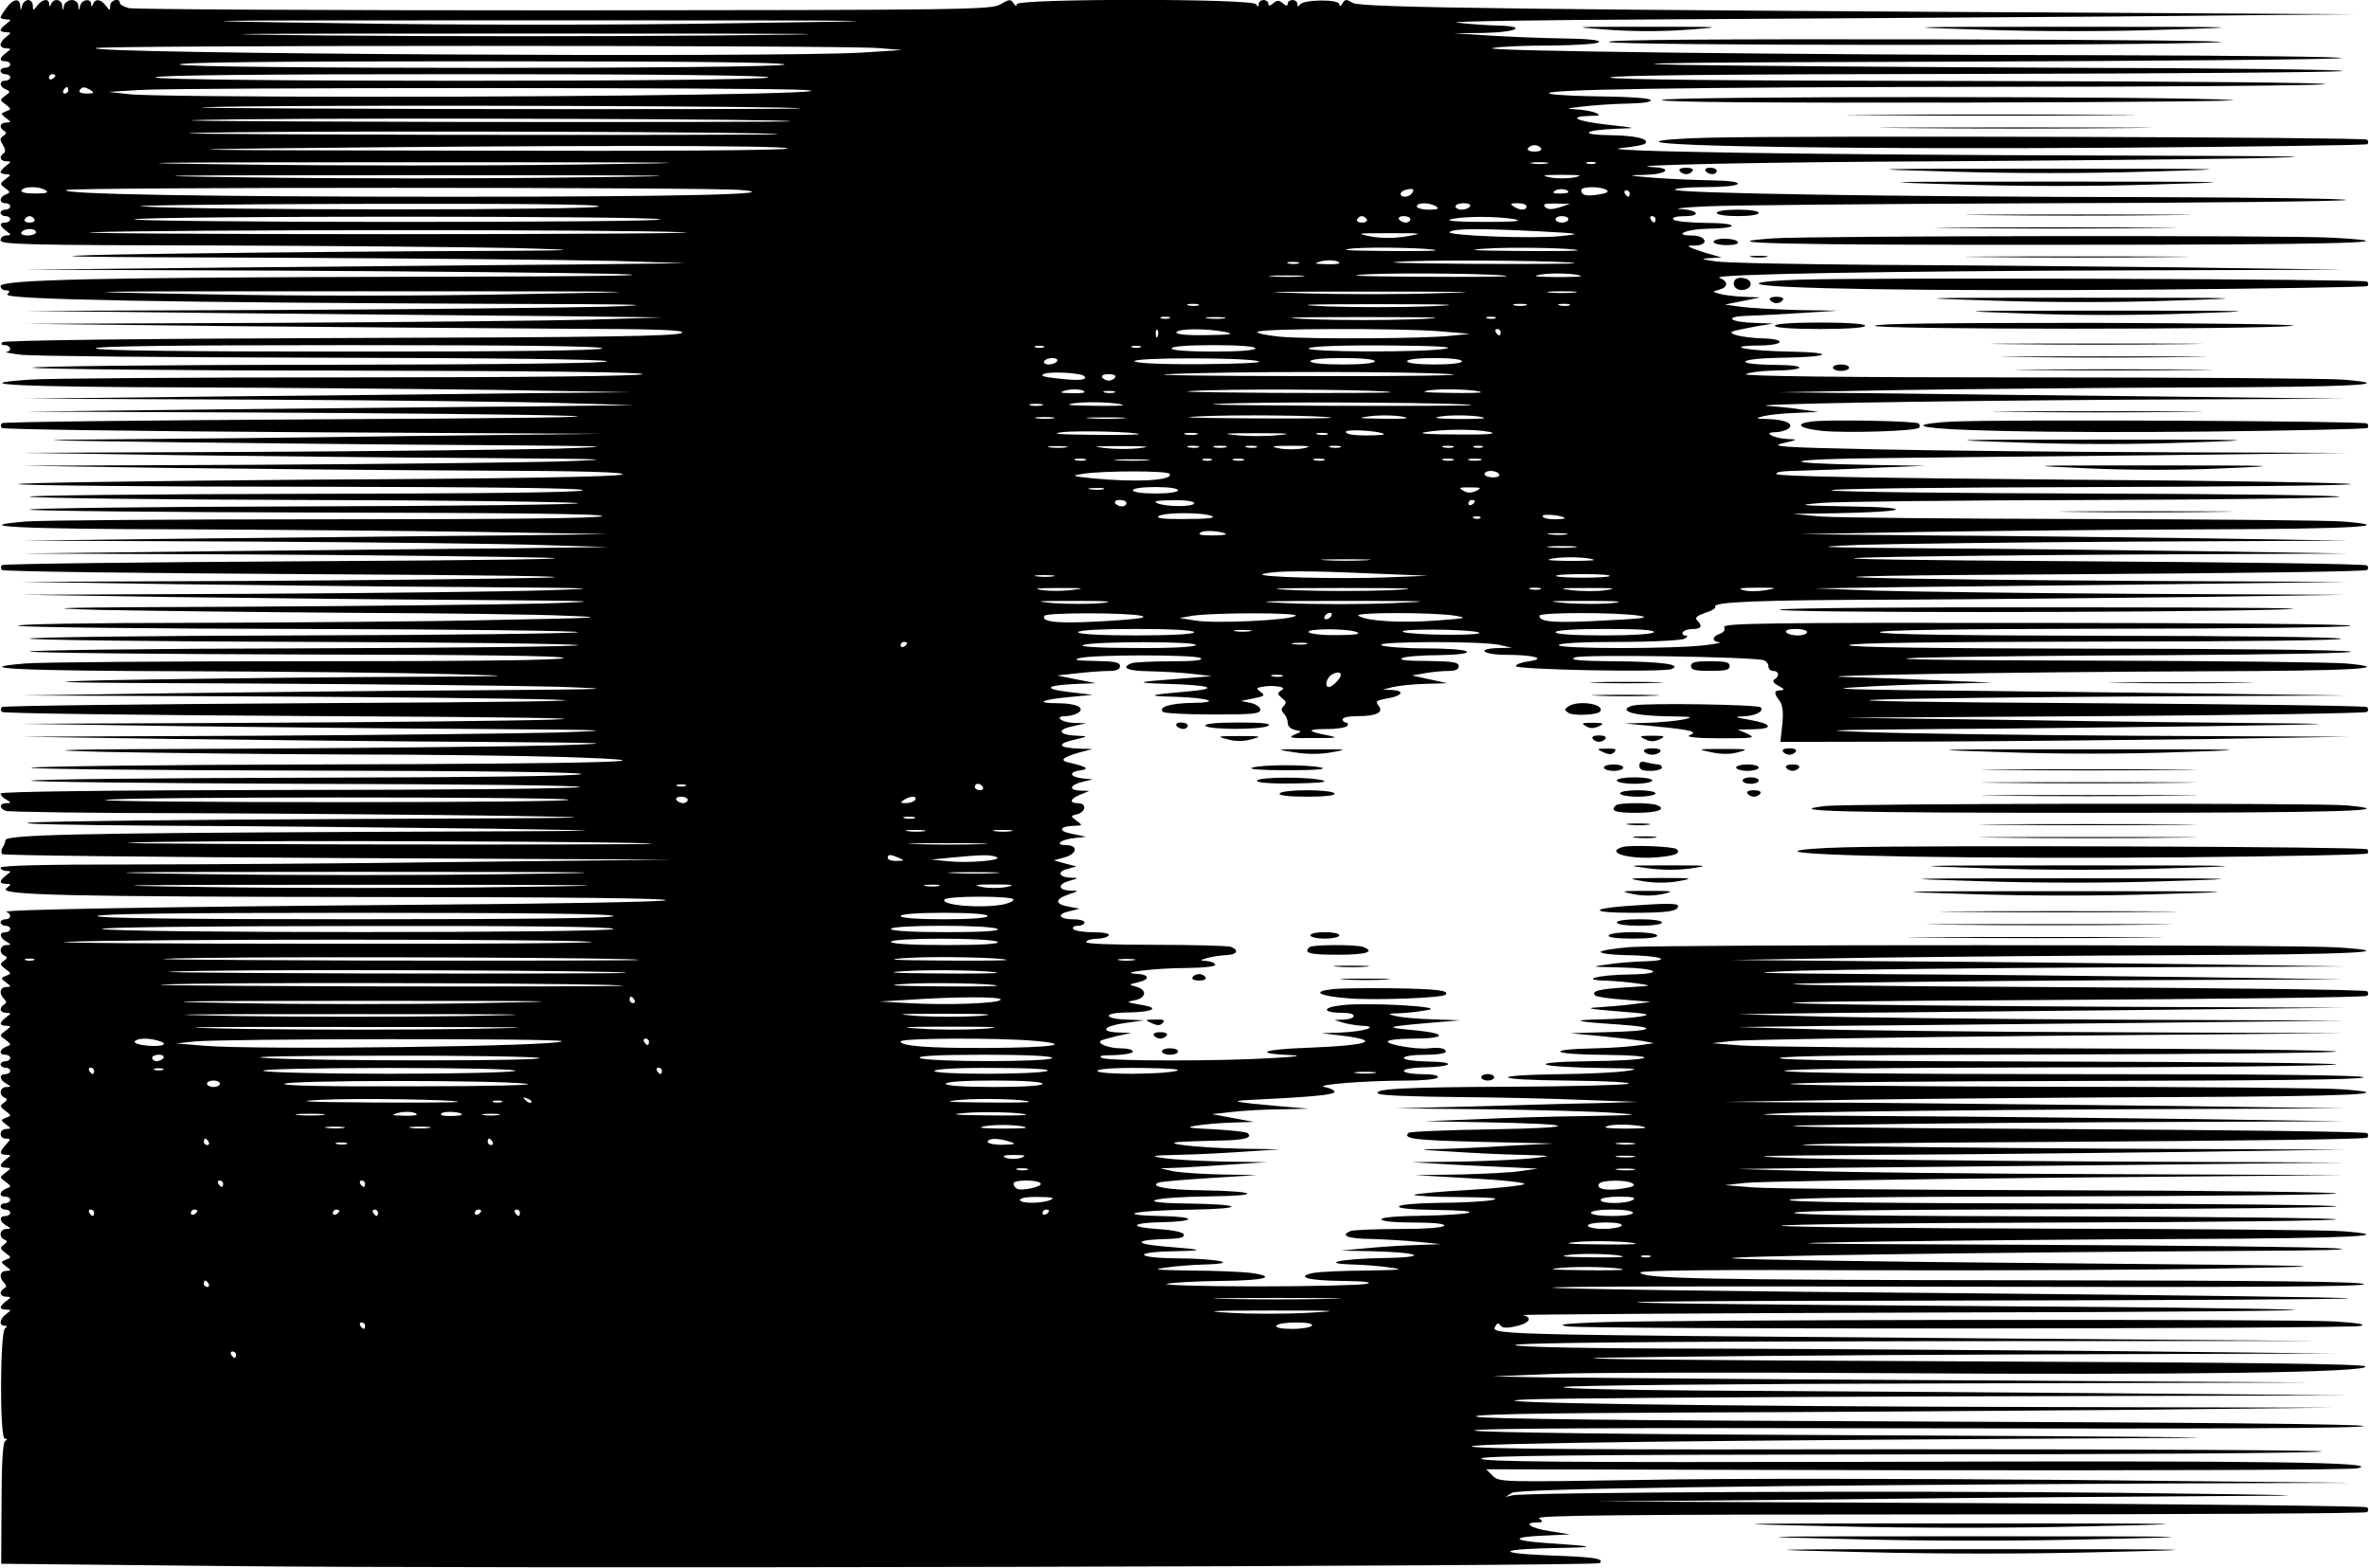<?xml version="1.0" encoding="UTF-8" standalone="yes"?>
<svg version="1.0" xmlns="http://www.w3.org/2000/svg" width="550pt" height="364pt" viewBox="0 0 734 486" preserveAspectRatio="xMidYMid meet">
  <g transform="translate(0,486) scale(0.1,-0.1)" fill="#000000" stroke="none">
    <path d="M18 4835 c-10 -13 -18 -26 -18 -29 0 -3 8 -6 18 -6 16 -1 16 -1 0
-14 -10 -7 -18 -16 -18 -20 0 -3 8 -6 18 -6 16 -1 16 -1 0 -14 -10 -7 -18 -18
-18 -25 0 -6 8 -11 18 -11 16 -1 16 -1 -1 -14 -21 -16 -22 -26 -2 -26 8 0 15
-4 15 -10 0 -5 -7 -10 -15 -10 -8 0 -15 -4 -15 -10 0 -5 7 -10 15 -10 8 0 15
-4 15 -10 0 -5 -7 -10 -15 -10 -20 0 -19 -19 1 -27 15 -6 15 -8 -2 -20 -17
-13 -17 -13 2 -27 18 -14 18 -15 1 -21 -17 -7 -17 -8 0 -21 17 -13 17 -13 1
-14 -20 0 -24 -15 -7 -26 8 -4 7 -9 -2 -15 -11 -7 -12 -12 -2 -28 8 -13 9 -22
3 -26 -16 -10 -11 -25 8 -25 16 -1 16 -1 -1 -14 -9 -7 -17 -16 -17 -20 0 -3 8
-6 18 -6 15 -1 15 -2 -2 -15 -19 -14 -19 -15 -2 -28 17 -12 17 -14 2 -20 -20
-8 -21 -27 -1 -27 8 0 15 -4 15 -10 0 -5 -7 -10 -15 -10 -8 0 -15 -4 -15 -10
0 -5 7 -10 15 -10 8 0 15 -4 15 -10 0 -5 -7 -10 -15 -10 -20 0 -19 -10 3 -26
16 -13 16 -13 0 -14 -10 0 -18 -7 -18 -15 0 -13 80 -15 658 -16 361 -1 783 -5
937 -8 250 -7 217 -8 -315 -10 -327 -2 -741 -7 -920 -10 -265 -6 -174 -8 500
-10 454 -2 924 -7 1045 -10 l220 -7 -345 -4 c-190 -1 -651 -6 -1025 -9 l-680
-7 795 -3 c437 -2 903 -7 1035 -10 161 -5 -38 -8 -606 -9 -999 -2 -1299 -9
-1299 -29 0 -7 7 -13 16 -13 13 0 14 -3 5 -13 -12 -16 515 -25 1524 -29 454
-1 515 -3 325 -9 -129 -3 -586 -8 -1015 -10 l-780 -3 655 -7 c360 -3 806 -8
990 -9 l335 -4 -225 -7 c-124 -3 -569 -8 -990 -10 l-765 -3 635 -7 c349 -3
810 -7 1024 -8 312 -1 388 -4 378 -13 -10 -10 -238 -14 -1055 -16 -616 -2
-1046 -7 -1051 -13 -6 -6 -4 -9 7 -9 19 0 23 -19 5 -21 -7 -1 14 -5 47 -9 33
-4 452 -8 930 -9 542 -1 876 -5 885 -11 10 -6 -303 -10 -895 -11 -501 0 -899
-5 -885 -9 14 -4 448 -9 965 -9 611 -1 935 -5 925 -11 -9 -6 -350 -10 -911
-10 -493 0 -937 -3 -988 -7 -207 -14 -38 -23 489 -24 305 -1 740 -5 965 -8
l410 -7 -315 -3 c-173 -2 -596 -7 -940 -10 l-625 -7 735 -3 c404 -2 830 -7
945 -11 l210 -6 -320 -4 c-176 -1 -601 -6 -945 -9 l-625 -7 730 -3 c402 -2
829 -6 950 -10 139 -4 -143 -8 -762 -11 -540 -3 -985 -8 -989 -12 -4 -5 -4
-11 0 -15 4 -4 424 -10 934 -13 l927 -5 -610 -7 c-335 -5 -747 -9 -915 -10
-269 -2 -246 -3 195 -9 275 -3 705 -8 955 -9 414 -3 435 -4 235 -11 -121 -3
-544 -8 -940 -10 l-720 -3 480 -7 c264 -3 687 -8 940 -9 417 -3 439 -4 240
-11 -121 -3 -544 -8 -940 -10 l-720 -3 480 -7 c264 -3 687 -7 940 -8 327 -1
455 -5 442 -12 -12 -7 -330 -13 -955 -16 -515 -4 -928 -10 -917 -14 11 -4 411
-8 888 -8 576 -1 866 -4 862 -11 -4 -7 -307 -10 -873 -11 -477 -1 -856 -5
-842 -9 14 -4 396 -9 850 -10 454 -1 836 -6 850 -10 14 -4 -369 -9 -850 -10
-481 -1 -864 -6 -850 -10 14 -4 420 -8 903 -9 583 -1 876 -4 872 -11 -4 -7
-301 -10 -859 -10 -469 0 -888 -3 -930 -7 -179 -15 -22 -23 474 -24 289 -1
707 -5 930 -8 l405 -7 -310 -4 c-170 -1 -580 -6 -910 -9 l-600 -7 710 -3 c391
-2 800 -7 910 -11 l200 -6 -310 -4 c-170 -1 -580 -6 -910 -9 l-600 -7 710 -3
c391 -2 802 -7 915 -10 125 -4 -164 -8 -737 -11 -518 -3 -945 -8 -949 -12 -4
-5 -4 -11 0 -15 4 -5 431 -10 949 -13 572 -3 861 -7 737 -11 -113 -3 -524 -8
-915 -10 l-710 -3 470 -7 c259 -3 673 -8 920 -9 398 -3 426 -4 240 -10 -115
-4 -529 -9 -920 -11 l-710 -3 470 -7 c259 -3 673 -8 920 -9 412 -3 431 -4 230
-11 -121 -3 -542 -8 -935 -10 -582 -2 -663 -4 -435 -10 154 -3 507 -7 785 -9
278 -1 573 -5 655 -9 132 -5 105 -7 -220 -13 -203 -5 -624 -8 -935 -9 -325 0
-556 -4 -545 -9 11 -5 412 -9 890 -10 479 -1 859 -6 845 -10 -14 -4 -407 -9
-875 -10 -467 -1 -839 -6 -825 -10 14 -4 396 -9 850 -10 454 -1 836 -6 850
-10 14 -4 -369 -9 -850 -10 -481 -1 -864 -6 -850 -10 14 -4 393 -8 843 -9 543
-1 816 -4 812 -11 -4 -7 -281 -10 -799 -10 -436 0 -828 -3 -870 -7 -181 -15
-18 -23 509 -24 308 -1 675 -5 815 -9 231 -6 205 -7 -270 -9 -289 -2 -653 -7
-810 -10 -231 -6 -145 -8 450 -10 404 -2 834 -7 955 -10 199 -7 177 -8 -240
-11 -253 -1 -676 -6 -940 -9 l-480 -7 715 -3 c393 -2 814 -6 935 -10 140 -4
-131 -8 -742 -11 -529 -3 -965 -8 -969 -12 -4 -5 -4 -11 0 -15 4 -5 440 -10
969 -13 615 -3 881 -7 737 -11 -124 -4 -544 -8 -935 -10 l-710 -3 480 -7 c264
-3 687 -8 940 -9 417 -3 439 -4 240 -11 -121 -3 -544 -8 -940 -10 l-720 -3
480 -7 c264 -3 687 -8 940 -9 421 -3 441 -4 235 -11 -124 -3 -553 -8 -955 -10
-593 -2 -677 -4 -445 -10 157 -3 490 -7 740 -8 250 0 561 -4 690 -8 396 -13
134 -21 -790 -23 -459 -1 -848 -6 -865 -10 -16 -4 364 -8 845 -9 569 -1 870
-5 860 -11 -9 -6 -329 -10 -845 -11 -457 -1 -843 -5 -860 -9 -16 -4 364 -8
845 -10 499 -1 866 -5 855 -10 -11 -5 -419 -9 -907 -9 -554 -1 -888 -5 -888
-11 0 -5 8 -14 18 -19 16 -10 16 -10 0 -11 -22 0 -23 -16 -2 -24 9 -3 264 -7
567 -7 304 -1 741 -5 972 -8 374 -6 323 -7 -470 -10 -490 -2 -935 -7 -990 -11
-62 -4 99 -8 425 -10 289 -1 737 -6 995 -9 453 -7 438 -7 -395 -10 -893 -4
-1105 -9 -1105 -26 0 -5 -4 -16 -9 -23 -4 -7 -5 -16 -1 -20 4 -4 473 -9 1043
-12 l1037 -5 -640 -7 c-352 -5 -821 -8 -1042 -8 -262 0 -403 -3 -403 -10 0 -5
8 -10 18 -10 16 -1 16 -1 -1 -14 -22 -17 -22 -26 1 -26 16 -1 16 -1 0 -14 -28
-21 179 -26 1167 -27 562 0 891 -4 877 -10 -13 -5 -351 -11 -775 -14 -779 -6
-1291 -15 -1269 -22 17 -6 15 -23 -3 -23 -8 0 -15 -4 -15 -10 0 -5 7 -10 15
-10 8 0 15 -4 15 -10 0 -5 -7 -10 -15 -10 -20 0 -19 -17 3 -29 16 -10 16 -10
0 -11 -21 0 -24 -26 -5 -33 9 -4 8 -8 -3 -16 -13 -9 -12 -12 5 -25 19 -14 19
-15 2 -21 -17 -7 -17 -8 0 -21 17 -13 17 -13 1 -14 -20 0 -24 -20 -7 -37 8 -8
8 -13 0 -17 -17 -11 -13 -26 7 -26 16 -1 16 -1 -1 -14 -22 -17 -22 -26 1 -26
15 -1 15 -2 -2 -15 -20 -15 -20 -15 0 -29 18 -14 18 -15 1 -21 -21 -9 -23 -25
-2 -25 8 0 15 -4 15 -10 0 -5 -7 -10 -15 -10 -8 0 -15 -4 -15 -10 0 -5 7 -10
15 -10 8 0 15 -4 15 -10 0 -5 -7 -10 -15 -10 -20 0 -19 -17 2 -29 17 -10 17
-10 1 -11 -21 0 -24 -26 -5 -33 9 -4 8 -8 -3 -16 -13 -9 -12 -12 5 -25 19 -14
19 -15 2 -21 -17 -7 -17 -8 0 -21 17 -13 17 -13 1 -14 -23 0 -24 -30 -1 -30
15 0 15 -1 0 -18 -22 -24 -21 -32 1 -32 16 -1 16 -1 -1 -14 -22 -17 -22 -26 1
-26 15 -1 15 -2 -2 -15 -20 -15 -20 -15 0 -29 18 -14 18 -15 1 -21 -21 -9 -23
-25 -2 -25 8 0 15 -4 15 -10 0 -5 -7 -10 -15 -10 -8 0 -15 -4 -15 -10 0 -5 7
-10 15 -10 8 0 15 -4 15 -10 0 -5 -7 -10 -15 -10 -20 0 -19 -17 2 -29 17 -10
17 -10 1 -11 -21 0 -24 -26 -6 -33 10 -4 9 -8 -2 -16 -13 -9 -12 -12 5 -25 19
-14 19 -15 2 -21 -17 -7 -17 -8 0 -21 17 -13 17 -13 1 -14 -20 0 -24 -20 -7
-37 8 -8 8 -13 0 -17 -17 -11 -13 -26 7 -26 16 -1 16 -1 -1 -14 -22 -17 -22
-26 1 -26 16 -1 16 -1 -1 -14 -20 -15 -23 -36 -4 -36 8 0 8 -3 1 -8 -16 -11
-17 -342 -1 -342 8 0 9 -3 1 -8 -7 -4 -11 -71 -11 -193 l-1 -187 697 -7 c765
-9 4248 -1 4258 9 15 14 -14 19 -159 24 -171 7 -153 20 32 23 123 2 115 5 -35
15 -117 8 -115 20 5 24 l65 3 -62 10 c-61 9 -86 27 -40 27 19 1 20 2 6 13 -13
9 257 12 1272 12 708 0 1291 3 1295 7 4 5 4 11 0 15 -4 4 -544 10 -1199 13
l-1192 5 775 7 c426 5 953 9 1170 10 328 1 274 3 -325 10 -677 7 -1836 2
-1880 -8 l-20 -5 20 13 c21 13 759 23 2035 29 l565 2 -875 9 c-481 4 -1075 5
-1320 0 -437 -7 -445 -7 -465 13 l-20 20 1331 -3 c731 -1 1348 1 1370 6 84 19
-278 24 -1484 20 -981 -2 -1232 0 -1232 10 0 9 263 12 1283 13 705 0 1300 4
1322 9 22 4 -551 7 -1298 7 -955 -2 -1337 1 -1337 9 0 10 731 19 2180 26 234
1 -155 5 -865 8 -832 3 -1296 9 -1307 15 -11 7 444 9 1375 7 899 -2 1388 0
1382 7 -6 6 -510 11 -1365 14 -905 3 -1365 8 -1385 15 -22 7 164 11 655 13
377 1 980 5 1340 8 l655 7 -901 2 c-1022 2 -1788 13 -1604 23 63 4 664 8 1335
10 l1220 3 -775 7 c-426 3 -977 7 -1225 8 -262 2 -442 6 -430 11 11 5 538 10
1170 11 l1150 3 -1120 7 c-616 3 -1187 8 -1270 9 l-150 3 195 8 c107 4 571 5
1030 2 916 -6 1499 2 1480 21 -8 8 -365 12 -1323 16 -792 3 -1201 7 -1032 11
154 3 726 8 1270 10 l990 3 -650 7 c-357 3 -928 7 -1267 8 -399 0 -619 5 -623
11 -4 7 411 11 1237 12 l1243 1 -1035 8 c-1569 12 -1523 10 -1504 41 4 7 9 6
13 -1 5 -8 20 -9 46 -3 44 9 57 28 23 35 -13 2 564 6 1282 8 725 1 1212 6
1095 9 -115 4 -491 8 -835 10 -344 2 -818 6 -1055 9 -312 5 -87 8 824 9 690 1
1252 4 1249 7 -3 3 -550 10 -1215 16 -666 5 -1229 13 -1252 17 -24 4 534 5
1239 3 936 -2 1281 0 1276 8 -5 8 -295 11 -1034 12 -1019 1 -1202 5 -1209 24
-2 7 241 9 719 7 398 -1 896 1 1108 6 374 7 357 8 -551 16 -515 4 -961 11
-990 15 -53 7 829 19 1581 23 253 1 353 4 290 8 -52 4 -484 9 -960 11 -773 3
-821 4 -455 10 226 3 651 7 945 8 516 2 673 10 490 24 -47 4 -452 7 -900 8
-448 1 -826 5 -840 9 -14 4 373 9 860 10 487 1 874 6 860 10 -14 4 -397 8
-852 9 -545 1 -828 4 -828 11 0 7 283 10 828 11 455 1 838 5 852 9 14 4 -363
8 -838 9 -573 1 -861 4 -857 11 4 7 295 10 838 11 458 1 843 5 857 9 14 4
-369 9 -850 10 -481 1 -913 5 -960 9 l-85 7 65 7 c36 4 468 11 960 16 l895 8
-730 3 c-401 1 -824 6 -940 10 l-210 6 315 4 c173 1 596 6 940 9 l625 7 -725
3 c-399 2 -826 7 -950 10 -204 7 -180 8 245 11 259 1 686 6 950 9 l480 7 -720
3 c-396 2 -814 7 -930 10 -127 4 170 8 752 11 529 3 965 8 969 13 4 4 4 10 0
14 -4 5 -447 10 -984 13 -586 3 -893 7 -767 11 116 3 541 8 945 10 l735 3
-480 7 c-264 3 -691 8 -950 9 -421 3 -447 4 -250 11 121 3 549 8 950 10 l730
3 -495 7 c-272 3 -704 8 -960 10 l-465 3 420 7 c231 3 672 7 980 8 538 2 700
10 515 24 -47 4 -463 8 -925 8 -462 1 -815 5 -785 9 30 5 441 8 912 9 559 1
859 4 863 11 4 7 -294 10 -887 10 -559 0 -899 4 -908 10 -10 6 282 10 835 11
468 0 861 5 875 9 14 4 -370 8 -853 9 -583 1 -876 4 -872 11 4 7 300 10 853
11 466 1 858 5 872 9 14 4 -375 9 -865 10 -489 1 -930 5 -980 9 l-90 7 65 7
c36 4 477 11 980 16 l915 8 -730 3 c-401 1 -824 6 -940 10 l-210 6 315 4 c173
1 596 6 940 9 l625 7 -730 3 c-401 2 -824 7 -940 11 l-210 6 315 4 c173 1 596
6 940 9 l625 7 -725 3 c-399 2 -826 6 -950 10 -142 4 135 8 757 11 540 3 985
8 989 13 4 4 4 10 0 14 -4 5 -447 10 -984 13 -586 3 -893 7 -767 11 116 3 541
8 945 10 l735 3 -480 7 c-264 3 -691 8 -950 9 -421 3 -447 4 -250 11 121 3
549 8 950 10 l730 3 -480 7 c-264 3 -691 8 -950 9 l-470 4 425 7 c234 3 670 7
970 8 530 2 694 10 485 24 -129 9 -2073 9 -2193 1 -51 -4 -92 -11 -92 -15 0
-5 35 -9 78 -10 103 -1 152 -16 62 -19 -36 -1 -90 -5 -120 -10 -52 -7 -51 -7
35 -9 121 -2 150 -20 35 -22 -97 -1 -158 -17 -75 -19 28 -1 73 -5 100 -9 48
-7 46 -7 -37 -12 -84 -5 -109 -12 -95 -25 3 -4 44 -10 89 -13 l83 -7 -55 -7
c-30 -4 -80 -8 -110 -10 -40 -2 -25 -5 60 -12 96 -7 109 -10 75 -16 -22 -4
-76 -8 -120 -9 -103 -2 -88 -7 50 -16 132 -9 110 -21 -45 -24 l-105 -3 95 -9
c52 -5 111 -12 130 -15 l35 -7 -50 -7 c-27 -4 -88 -8 -135 -9 -154 -3 -134
-19 25 -20 200 -2 160 -18 -50 -20 -192 -3 -155 -18 50 -21 107 -1 120 -3 75
-9 -30 -5 -120 -9 -200 -10 -233 -3 -219 -18 20 -20 123 -1 202 -6 185 -10
-16 -4 -179 -8 -361 -9 -335 -1 -437 -7 -412 -22 7 -5 117 -9 243 -10 127 -1
304 -5 395 -9 l165 -6 -130 -4 c-71 -1 -240 -6 -375 -10 l-245 -6 290 -3 c160
-2 333 -7 385 -11 88 -6 81 -7 -90 -10 -102 -1 -255 -6 -340 -10 l-155 -6 175
-3 c300 -5 320 -17 38 -22 -141 -2 -260 -7 -264 -11 -18 -19 21 -23 229 -28
l222 -5 -139 -7 c-77 -5 -173 -9 -215 -10 -71 -1 -69 -2 34 -8 61 -4 157 -9
215 -10 99 -3 102 -3 45 -10 -33 -4 -132 -9 -220 -11 l-160 -2 135 -8 c74 -3
162 -8 195 -9 l60 -3 -50 -7 c-27 -5 -113 -9 -190 -11 l-140 -2 173 -10 c96
-5 170 -13 165 -18 -4 -4 -82 -13 -172 -18 -90 -5 -166 -12 -169 -15 -3 -3 60
-7 139 -7 106 -1 132 -4 99 -10 -25 -4 -98 -8 -162 -8 -66 -1 -119 -5 -123
-11 -4 -6 38 -10 117 -11 77 -1 114 -4 98 -9 -14 -4 -80 -8 -147 -9 -75 -1
-123 -5 -123 -11 0 -6 40 -10 101 -10 64 0 98 -4 94 -10 -4 -6 -61 -10 -140
-10 -73 0 -140 -3 -149 -6 -36 -14 -11 -24 62 -25 42 -1 109 -5 147 -9 l70 -7
-80 -3 c-44 -1 -114 -6 -155 -10 l-75 -7 100 -2 c149 -4 173 -19 35 -21 -133
-2 -205 -17 -100 -20 36 -1 90 -5 120 -10 44 -6 29 -7 -76 -9 -72 0 -145 -4
-163 -7 -60 -12 -19 -24 87 -25 71 -1 97 -4 77 -9 -16 -4 -169 -8 -340 -8
-170 0 -296 4 -280 8 17 4 92 8 168 9 136 1 179 13 91 25 -26 3 -108 7 -183 7
-108 2 -125 3 -81 9 30 5 87 9 125 10 109 3 41 18 -88 19 -131 1 -139 20 -9
22 101 2 93 5 -33 15 -96 8 -89 21 13 23 38 1 52 5 50 14 -3 7 -33 14 -84 17
-88 6 -79 19 14 21 110 2 112 17 2 19 -155 3 -86 18 95 20 171 3 155 17 -20
19 -168 2 -109 20 70 22 170 2 155 16 -20 19 -109 1 -166 12 -135 24 8 3 80 9
160 14 l145 9 -110 2 c-60 1 -128 6 -150 10 l-40 9 55 2 c30 1 105 6 165 10
l110 7 -135 2 c-74 2 -157 6 -185 11 -44 6 -39 8 50 10 55 1 147 6 205 10
l105 7 -125 2 c-127 3 -247 16 -185 21 17 1 69 3 117 4 82 1 110 8 94 23 -4 4
-50 9 -104 12 -85 4 -91 6 -52 12 25 4 74 8 110 9 l65 2 -65 12 -65 12 64 7
c35 4 103 8 150 8 l86 2 -95 8 c-135 12 -153 16 -90 19 192 9 265 16 265 25 0
5 -13 12 -30 15 -38 7 123 20 251 20 51 0 96 4 99 10 4 6 -15 10 -49 10 -31 0
-56 5 -56 10 0 6 26 10 58 11 92 1 110 17 20 18 -45 1 -78 5 -78 11 0 6 28 10
65 10 37 0 65 4 65 10 0 10 -20 14 -54 10 -35 -4 -126 11 -126 21 0 5 33 9 73
9 109 0 116 16 11 26 -97 9 -94 11 46 23 l95 8 -85 3 c-47 1 -98 6 -115 10
-28 7 -27 8 15 9 25 1 63 6 85 10 57 10 -183 24 -265 15 -67 -7 -64 -24 3 -24
43 0 42 -19 -1 -21 l-27 -1 25 -8 c14 -4 41 -9 60 -10 56 -2 7 -18 -65 -21
l-60 -2 74 -9 c112 -15 67 -29 -113 -36 -145 -5 -176 -18 -56 -23 37 -2 19 -5
-55 -9 -157 -10 -506 -10 -530 0 -14 6 -4 9 38 9 31 1 57 6 57 11 0 6 -17 10
-37 10 -36 0 -73 14 -63 23 3 3 25 9 50 15 l45 10 -37 1 c-61 2 -52 19 14 29
l63 9 -52 2 c-73 2 -79 21 -6 22 85 1 111 14 48 24 -46 8 -47 9 -20 14 37 7
40 33 5 42 -24 7 -24 7 7 14 38 9 34 24 -5 26 -65 3 59 18 151 18 63 1 96 5
92 11 -3 6 -16 10 -28 11 -20 1 -20 2 3 9 14 4 40 8 58 9 35 1 43 15 15 26
-10 3 -116 6 -236 6 -138 0 -216 3 -212 9 3 6 19 10 35 10 16 0 32 5 35 10 4
6 -15 10 -49 10 -30 0 -58 5 -61 10 -3 6 3 10 14 10 12 0 21 5 21 10 0 6 -15
10 -34 10 -46 0 -54 16 -13 25 l32 8 -33 6 c-44 8 -45 23 -2 38 33 11 33 12 8
12 -40 1 -43 19 -6 30 31 9 32 9 6 10 -37 1 -45 19 -11 27 l28 8 -35 9 -35 10
33 9 c40 11 43 38 5 38 -38 0 -17 18 27 22 l35 4 -43 9 c-46 8 -41 24 8 25 24
1 25 1 5 16 -19 14 -19 15 3 20 27 8 29 34 2 34 -29 0 -25 14 8 27 l27 11 -27
1 c-38 1 -35 17 5 27 l32 8 -32 3 c-40 5 -43 20 -5 25 29 4 19 11 -32 23 -35
7 -27 16 27 32 l42 11 -37 1 c-67 2 -78 14 -23 27 47 11 48 12 15 13 -59 2
-69 18 -19 29 l44 10 -37 1 c-40 1 -64 21 -26 21 13 0 30 5 38 10 24 16 -6 30
-64 30 -70 0 -50 11 36 19 l73 7 -75 9 c-83 10 -69 21 30 25 l55 2 -60 12 -60
12 64 7 c35 4 79 7 97 7 24 0 34 5 34 15 0 12 -16 15 -77 16 -57 1 -70 3 -48
9 44 11 358 11 375 0 10 -7 -19 -10 -92 -10 -58 0 -113 -3 -122 -6 -36 -14
-12 -24 57 -25 39 -1 99 -4 132 -8 l60 -7 -100 -8 c-137 -10 -145 -13 -40 -16
140 -4 168 -15 60 -24 -118 -10 -127 -14 -35 -16 104 -3 148 -18 55 -19 -69
-1 -107 -13 -92 -28 5 -4 74 -8 155 -8 124 0 147 2 147 15 0 8 -13 17 -30 21
l-30 6 39 8 c34 7 37 9 22 20 -15 11 -14 13 6 16 13 3 34 3 47 1 19 -3 21 -6
10 -13 -12 -8 -11 -11 3 -23 13 -10 15 -15 6 -24 -9 -9 -9 -15 0 -24 7 -7 12
-20 12 -29 0 -10 9 -19 23 -22 22 -4 22 -4 -3 -15 -21 -9 -10 -11 60 -10 76 0
80 1 41 9 -63 12 -63 19 2 19 31 0 59 5 62 10 3 6 1 10 -4 10 -6 0 -11 5 -11
10 0 6 21 10 48 10 58 0 81 12 63 33 -10 13 -6 16 29 22 46 8 54 24 13 26
l-28 1 30 8 c17 4 62 9 100 10 l70 2 -55 12 -55 12 40 7 c22 4 55 7 73 7 22 0
32 5 32 15 0 12 -18 15 -97 16 -64 0 -91 3 -78 9 11 5 62 9 113 9 59 1 91 5
87 11 -4 6 -58 10 -128 10 -67 0 -129 5 -137 10 -19 12 307 13 365 1 l40 -9
-42 -1 c-72 -2 -48 -21 26 -21 84 0 126 -12 68 -20 -21 -3 -39 -9 -40 -15 -2
-11 457 -20 483 -9 34 14 -30 23 -175 24 -114 1 -144 4 -125 12 25 10 557 2
586 -9 8 -3 14 -11 14 -19 0 -8 7 -14 15 -14 18 0 20 -16 4 -26 -8 -4 -3 -12
12 -20 19 -10 20 -13 7 -14 -21 0 -22 -9 -3 -33 9 -13 12 -35 8 -73 l-6 -54
449 1 c247 1 643 5 879 8 l430 7 -640 3 c-352 2 -728 7 -835 11 -176 6 -155 7
210 10 223 1 605 6 850 9 382 6 408 7 179 9 -146 1 -504 5 -795 10 l-529 7
807 5 c444 3 810 9 814 13 4 4 4 10 0 15 -4 4 -389 9 -854 12 -526 3 -777 7
-662 11 102 4 471 8 820 10 l635 3 -520 7 c-286 3 -653 8 -815 9 -239 3 -273
5 -180 10 63 4 183 9 265 10 l150 4 -150 6 c-82 4 -215 9 -295 11 -200 4 515
16 1105 18 452 1 597 9 438 24 -37 4 -394 8 -793 9 -475 1 -660 4 -535 9 105
3 453 7 775 8 337 2 577 6 565 11 -11 5 -365 9 -787 9 -505 1 -768 4 -768 11
0 7 265 10 773 11 440 0 763 4 752 9 -11 5 -336 9 -722 9 -456 1 -704 4 -708
11 -4 7 238 10 717 11 398 0 732 4 743 9 11 5 -406 9 -964 9 -854 1 -982 -1
-978 -13 4 -9 -2 -17 -14 -21 -24 -8 -25 -24 -1 -26 9 -1 -10 -5 -43 -9 -93
-12 -455 -12 -455 0 0 6 69 10 188 10 103 0 194 5 202 10 11 7 11 10 2 10 -7
0 -10 5 -7 10 3 6 17 10 31 10 26 0 31 9 13 27 -8 8 -1 14 25 23 20 6 34 15
31 19 -9 15 133 21 560 22 237 1 646 5 910 8 l480 7 -635 3 c-349 2 -718 7
-820 10 l-185 7 275 4 c151 1 523 6 825 9 l550 7 -630 3 c-346 2 -729 6 -850
10 -146 4 75 8 657 11 482 3 880 8 884 13 4 4 4 10 0 14 -4 5 -400 10 -879 13
-534 3 -800 7 -687 11 102 4 482 8 845 10 l660 3 -435 7 c-239 3 -622 8 -850
9 -366 3 -393 4 -225 11 105 3 487 8 850 10 l660 3 -435 7 c-239 3 -622 8
-850 9 l-415 4 380 7 c209 3 601 7 870 8 465 1 614 10 439 24 -42 4 -406 7
-808 8 -402 1 -769 4 -816 8 l-85 8 135 2 c223 4 253 18 45 21 -164 3 -172 4
-90 11 50 4 425 8 835 9 410 1 756 6 770 10 14 4 -330 9 -765 10 -434 1 -799
5 -810 10 -11 5 326 9 785 10 443 1 814 5 825 9 10 4 -383 11 -875 14 -578 5
-897 10 -904 17 -7 7 18 10 74 11 47 1 153 5 235 9 l150 6 -180 3 c-296 5
-261 18 55 21 162 2 549 6 860 9 l565 7 -555 2 c-305 1 -708 5 -895 9 -295 6
-333 9 -290 19 47 11 48 12 15 13 -43 2 -79 21 -40 21 14 0 32 5 40 10 23 15
-5 29 -60 31 -41 1 -43 2 -15 9 17 4 62 9 100 10 l70 3 -50 7 c-27 5 -72 9
-100 11 -112 6 472 16 1105 20 l675 3 -580 7 c-319 3 -713 8 -875 10 l-295 3
380 7 c209 3 614 7 900 8 491 1 647 9 469 24 -42 4 -480 7 -973 7 -582 0 -891
4 -881 10 8 5 44 10 80 11 112 1 116 18 5 18 -130 2 -108 20 25 22 151 2 174
16 30 19 -136 2 -216 18 -97 19 77 1 85 20 9 22 -60 2 -112 14 -92 22 8 3 40
9 70 15 l55 9 -55 2 c-81 2 -101 20 -25 22 33 1 110 5 170 9 l110 7 -125 2
c-69 2 -147 6 -175 10 l-50 7 55 11 55 11 -50 2 c-27 1 -61 5 -75 9 -25 7 -25
7 -2 13 28 8 28 26 0 37 -30 11 518 21 1291 23 l646 2 -495 7 c-272 3 -700 7
-950 8 -250 2 -477 6 -505 11 -45 7 -47 8 -15 10 l35 2 -35 10 c-19 5 -44 14
-55 18 -18 8 -17 9 8 9 45 1 35 31 -10 31 -62 0 -17 20 47 21 103 1 101 18 -2
18 -53 1 -100 5 -103 11 -4 6 10 10 35 10 54 0 43 19 -13 22 -23 1 10 5 73 8
63 4 531 8 1040 10 509 1 936 6 950 10 14 4 -263 8 -615 9 -797 1 -1465 12
-1465 23 0 4 42 8 94 8 53 0 98 4 101 10 4 6 -26 10 -82 11 -48 1 -128 4 -178
8 -84 7 -86 8 -27 9 67 2 87 21 25 24 -124 6 361 16 882 18 336 2 763 6 950 9
282 6 208 7 -430 9 -912 2 -1601 13 -1502 23 38 4 72 10 75 14 15 14 -29 25
-108 26 -99 1 -84 16 20 20 65 2 65 2 -33 13 -95 11 -121 25 -48 27 29 0 32 2
16 9 -11 5 -38 10 -60 11 -35 2 -32 3 20 9 33 4 95 8 138 9 49 1 76 5 72 11
-4 6 -64 10 -143 11 -75 1 -150 4 -167 8 -60 14 416 21 1379 22 540 0 999 4
1021 8 22 5 -464 9 -1087 10 -745 1 -1128 4 -1128 11 0 7 381 10 1123 11 617
1 1133 5 1147 9 14 4 -369 9 -850 10 -481 2 -1023 6 -1205 9 -229 5 31 8 845
10 646 2 1189 7 1205 11 17 4 -316 8 -740 9 -982 1 -1942 13 -1890 22 22 5
104 8 182 8 83 1 144 5 148 11 4 6 -36 10 -112 11 -65 1 -167 5 -228 9 l-110
7 92 1 c105 2 140 21 41 23 -35 1 -90 5 -123 9 -33 4 246 8 620 10 374 2 1011
6 1415 9 l735 7 -500 3 c-2052 11 -2570 17 -2593 32 -20 12 -24 12 -32 -1 -6
-10 -10 -11 -10 -3 0 16 -112 15 -122 -1 -6 -8 -8 -7 -8 2 0 6 -7 12 -15 12
-8 0 -15 -5 -15 -11 0 -8 -5 -8 -15 1 -12 10 -18 10 -30 0 -10 -9 -15 -9 -15
-1 0 6 -7 11 -15 11 -8 0 -15 -6 -15 -12 0 -10 -2 -10 -8 -1 -11 18 -742 18
-742 0 0 -7 -4 -6 -10 3 -8 13 -13 13 -40 -3 -28 -17 -98 -18 -1353 -19 -727
0 -1334 3 -1349 7 -16 4 -28 11 -28 16 0 17 -30 9 -30 -8 -1 -17 -1 -17 -14 0
-15 20 -32 22 -39 5 -4 -10 -6 -10 -6 0 -1 18 -29 14 -34 -5 -4 -17 -5 -17 -6
0 -1 10 -9 17 -20 17 -11 0 -22 -8 -24 -17 -4 -17 -5 -17 -6 0 -1 20 -27 23
-34 5 -4 -10 -6 -10 -6 0 -1 18 -22 15 -37 -5 -13 -17 -13 -17 -14 0 0 9 -6
17 -14 17 -8 0 -17 -8 -19 -17 -4 -17 -5 -17 -6 0 -1 24 -23 21 -43 -8z m2255
-47 c-365 -6 -856 -6 -1215 0 -577 8 -550 9 612 9 1169 0 1192 -1 603 -9z
m-55 -38 c-339 -3 -883 -3 -1210 0 -465 5 -332 6 617 6 974 0 1090 -1 593 -6z
m502 -39 l75 -6 -124 -8 c-273 -16 -2421 -4 -2376 14 24 9 2316 9 2425 0z
m-290 -51 c0 -14 -1866 -14 -1875 0 -4 7 310 10 934 10 621 0 941 -3 941 -10z
m-2260 -34 c0 -3 -4 -8 -10 -11 -5 -3 -10 -1 -10 4 0 6 5 11 10 11 6 0 10 -2
10 -4z m2210 -6 c-21 -14 -1900 -14 -1900 0 0 7 326 10 958 10 621 0 952 -4
942 -10z m-2170 -40 c0 -5 -5 -10 -11 -10 -5 0 -7 5 -4 10 3 6 8 10 11 10 2 0
4 -4 4 -10z m70 0 c12 -8 9 -10 -13 -10 -16 0 -26 4 -22 10 8 12 16 12 35 0z
m2215 1 c140 -10 -567 -21 -1350 -21 -375 0 -711 3 -746 8 l-64 7 95 6 c135 8
1957 8 2065 0z m-16 -57 c2 -2 -481 -3 -1075 -2 -744 2 -946 4 -649 8 426 5
1716 1 1724 -6z m-30 -40 c2 -2 -484 -3 -1080 -2 -761 2 -948 4 -629 8 453 5
1701 1 1709 -6z m-40 -40 c2 -2 -475 -3 -1060 -2 -748 2 -932 4 -619 8 442 5
1671 1 1679 -6z m31 -44 c10 -6 -354 -9 -1035 -7 -783 1 -929 3 -575 7 899 10
1595 10 1610 0z m2335 0 c4 -6 -5 -10 -20 -10 -15 0 -24 4 -20 10 3 6 12 10
20 10 8 0 17 -4 20 -10z m-2975 -50 c-294 -4 -769 -4 -1055 0 -435 5 -348 7
535 7 897 0 975 -1 520 -7z m2993 3 c-13 -2 -33 -2 -45 0 -13 2 -3 4 22 4 25
0 35 -2 23 -4z m150 0 c-7 -2 -19 -2 -25 0 -7 3 -2 5 12 5 14 0 19 -2 13 -5z
m-3154 -43 c-284 -4 -741 -4 -1015 0 -408 5 -313 7 516 7 847 0 929 -2 499 -7z
m3089 0 c-21 -4 -55 -4 -75 0 -30 6 -22 8 37 8 59 0 67 -2 38 -8z m-4738 -40
c11 -7 2 -10 -33 -10 -30 0 -46 4 -42 10 8 13 55 13 75 0z m2155 1 c147 -13
-185 -21 -900 -21 -752 0 -1222 8 -1190 21 24 9 1989 9 2090 0z m2080 -10 c-8
-13 -35 -15 -35 -2 0 5 8 11 18 13 21 5 26 2 17 -11z m485 3 c0 -2 -12 -4 -27
-4 -21 0 -24 3 -14 9 13 8 41 5 41 -5z m118 7 c9 -5 2 -10 -24 -14 -39 -6 -54
-3 -54 14 0 11 60 12 78 0z m72 -11 c0 -5 -2 -10 -4 -10 -3 0 -8 5 -11 10 -3
6 -1 10 4 10 6 0 11 -4 11 -10z m-3195 -40 c-7 -12 -1245 -12 -1415 0 -58 3
238 7 658 8 507 1 761 -1 757 -8z m2595 0 c11 -7 5 -10 -22 -10 -21 0 -38 5
-38 10 0 13 40 13 60 0z m105 0 c-3 -5 -15 -10 -26 -10 -10 0 -19 5 -19 10 0
6 12 10 26 10 14 0 23 -4 19 -10z m175 0 c0 -13 -20 -13 -40 0 -12 8 -9 10 13
10 15 0 27 -4 27 -10z m102 -3 c-24 -7 -36 -7 -44 1 -9 9 -1 12 33 11 l44 -1
-33 -11z m-4727 -37 c3 -5 -3 -10 -15 -10 -12 0 -18 5 -15 10 3 6 10 10 15 10
5 0 12 -4 15 -10z m1940 0 c11 -5 -343 -8 -820 -8 -462 0 -826 4 -810 8 42 11
1605 11 1630 0z m2190 0 c3 -5 -3 -10 -15 -10 -12 0 -18 5 -15 10 3 6 10 10
15 10 5 0 12 -4 15 -10z m135 0 c0 -5 -6 -10 -14 -10 -8 0 -18 5 -21 10 -3 6
3 10 14 10 12 0 21 -4 21 -10z m320 1 c33 -6 9 -9 -90 -9 -81 0 -123 3 -105 8
40 10 139 10 195 1z m170 -1 c0 -5 -9 -10 -20 -10 -11 0 -20 5 -20 10 0 6 9
10 20 10 11 0 20 -4 20 -10z m270 0 c0 -5 -2 -10 -4 -10 -3 0 -8 5 -11 10 -3
6 -1 10 4 10 6 0 11 -4 11 -10z m-5020 -40 c0 -5 -12 -10 -26 -10 -14 0 -23 4
-19 10 3 6 15 10 26 10 10 0 19 -4 19 -10z m2005 0 c88 -3 -321 -6 -910 -6
-588 0 -1002 3 -920 6 213 8 1639 9 1830 0z m2651 3 c134 -7 137 -8 69 -15
-87 -9 -361 2 -343 13 16 11 94 11 274 2z m-409 -16 c-39 -6 -76 -6 -110 0
-48 10 -43 10 58 10 105 0 108 0 52 -10z m92 -43 c2 -2 -70 -3 -160 -2 -119 1
-145 3 -94 8 67 5 245 1 254 -6z m440 0 c2 -2 -81 -3 -185 -2 -139 1 -166 3
-104 7 83 6 281 2 289 -5z m-739 -40 c0 -2 -19 -4 -42 -3 -35 1 -38 2 -18 8
23 7 60 4 60 -5z m729 0 c2 -2 -144 -3 -325 -2 -232 2 -288 4 -189 8 138 5
506 1 514 -6z m-856 -1 c-7 -2 -21 -2 -30 0 -10 3 -4 5 12 5 17 0 24 -2 18 -5z
m646 -39 c2 -2 -119 -3 -270 -2 -198 1 -241 4 -154 8 118 5 416 1 424 -6z
m230 0 c2 -2 -34 -3 -80 -3 -64 1 -74 3 -44 8 37 6 115 3 124 -5z m-866 -1
c-23 -2 -64 -2 -90 0 -26 2 -7 3 42 3 50 0 71 -1 48 -3z m-2430 -55 c-299 -6
-696 -6 -985 0 -460 8 -435 9 502 9 951 0 968 -1 483 -9z m2852 3 c-115 -4
-304 -4 -420 0 -158 4 -106 5 210 5 316 0 368 -1 210 -5z m423 2 c-21 -2 -55
-2 -75 0 -21 2 -4 4 37 4 41 0 58 -2 38 -4z m-1165 -40 c-7 -2 -21 -2 -30 0
-10 3 -4 5 12 5 17 0 24 -2 18 -5z m707 -3 c-85 -3 -222 -3 -305 0 -116 5 -81
7 155 7 242 0 273 -2 150 -7z m308 3 c-10 -2 -26 -2 -35 0 -10 3 -2 5 17 5 19
0 27 -2 18 -5z m135 0 c-7 -2 -21 -2 -30 0 -10 3 -4 5 12 5 17 0 24 -2 18 -5z
m-1240 -40 c-7 -2 -19 -2 -25 0 -7 3 -2 5 12 5 14 0 19 -2 13 -5z m170 0 c-13
-2 -35 -2 -50 0 -16 2 -5 4 22 4 28 0 40 -2 28 -4z m587 -3 c-85 -3 -225 -3
-310 0 -121 5 -87 7 155 7 242 0 276 -2 155 -7z m253 3 c-7 -2 -19 -2 -25 0
-7 3 -2 5 12 5 14 0 19 -2 13 -5z m-1046 -55 c-3 -8 -6 -5 -6 6 -1 11 2 17 5
13 3 -3 4 -12 1 -19z m208 13 c32 -7 21 -9 -58 -10 -63 -1 -96 3 -92 9 7 12
94 12 150 1z m666 2 l94 -8 -60 -6 c-80 -9 -433 -11 -528 -3 -42 4 -74 11 -71
15 6 11 435 12 565 2z m189 -3 c0 -5 -2 -10 -4 -10 -3 0 -8 5 -11 10 -3 6 -1
10 4 10 6 0 11 -4 11 -10z m-2785 -50 c-4 -7 -277 -10 -785 -10 -508 0 -781 3
-785 10 -4 7 260 10 785 10 525 0 789 -3 785 -10z m1368 3 c-7 -2 -19 -2 -25
0 -7 3 -2 5 12 5 14 0 19 -2 13 -5z m300 0 c-7 -2 -19 -2 -25 0 -7 3 -2 5 12
5 14 0 19 -2 13 -5z m357 -3 c0 -6 -50 -10 -130 -10 -80 0 -130 4 -130 10 0 6
50 10 130 10 80 0 130 -4 130 -10z m590 -1 c-68 -12 -432 -11 -425 1 4 6 93
10 238 9 151 -1 216 -4 187 -10z m-1205 -39 c-3 -5 -15 -10 -26 -10 -11 0 -17
5 -14 10 3 6 15 10 26 10 11 0 17 -4 14 -10z m625 0 c14 -5 -60 -8 -177 -9
-125 -1 -204 3 -208 9 -7 12 347 12 385 0z m360 0 c0 -6 -40 -10 -100 -10 -60
0 -100 4 -100 10 0 6 40 10 100 10 60 0 100 -4 100 -10z m270 0 c0 -6 -35 -10
-85 -10 -50 0 -85 4 -85 10 0 6 35 10 85 10 50 0 85 -4 85 -10z m-1171 -46
c12 -12 -14 -15 -76 -8 -50 5 -63 9 -48 15 19 8 115 3 124 -7z m1136 6 c55 -4
-145 -7 -450 -6 -302 0 -494 3 -425 6 180 9 758 9 875 0z m-1040 -10 c-3 -5
-12 -10 -20 -10 -8 0 -17 5 -20 10 -4 6 5 10 20 10 15 0 24 -4 20 -10z m-95
-46 c0 -2 -19 -4 -42 -3 -35 1 -38 2 -18 8 23 7 60 4 60 -5z m949 0 c2 -2
-162 -3 -365 -2 -275 2 -326 4 -199 8 167 5 556 1 564 -6z m280 0 c2 -2 -43
-3 -100 -2 -76 1 -92 3 -59 8 42 6 150 2 159 -6z m-1136 -1 c-7 -2 -21 -2 -30
0 -10 3 -4 5 12 5 17 0 24 -2 18 -5z m26 -39 c2 -2 -40 -3 -95 -2 -75 1 -88 3
-54 8 42 6 140 2 149 -6z m1080 0 c2 -2 -207 -3 -465 -2 -343 2 -412 4 -259 8
208 5 716 1 724 -6z m-1331 -1 c-10 -2 -26 -2 -35 0 -10 3 -2 5 17 5 19 0 27
-2 18 -5z m897 -38 c6 -2 -109 -3 -255 -2 -174 1 -227 3 -155 6 107 6 390 3
410 -4z m234 -1 c2 -2 -34 -3 -80 -2 -69 1 -76 2 -39 7 41 6 109 3 119 -5z
m240 0 c2 -2 -36 -3 -85 -3 -65 1 -78 4 -49 8 38 6 125 3 134 -5z m-1336 -1
c-13 -2 -35 -2 -50 0 -16 2 -5 4 22 4 28 0 40 -2 28 -4z m215 0 c-26 -2 -71
-2 -100 0 -29 2 -8 3 47 3 55 0 79 -1 53 -3z m51 -49 c2 -2 -63 -3 -145 -2
-104 1 -132 3 -94 8 52 6 230 1 239 -6z m760 0 c2 -2 -23 -4 -57 -4 -38 0 -62
4 -62 11 0 10 108 3 119 -7z m326 7 c28 -6 -1 -9 -100 -8 -88 0 -125 3 -100 7
56 10 153 10 200 1z m-907 -8 c-10 -2 -26 -2 -35 0 -10 3 -2 5 17 5 19 0 27
-2 18 -5z m252 -2 c-36 -4 -94 -4 -130 0 -50 5 -34 6 65 6 99 0 114 -2 65 -6z
m153 2 c-7 -2 -21 -2 -30 0 -10 3 -4 5 12 5 17 0 24 -2 18 -5z m-810 -40 c-13
-2 -35 -2 -50 0 -16 2 -5 4 22 4 28 0 40 -2 28 -4z m230 -2 c-28 -4 -77 -4
-110 0 -45 5 -33 6 52 6 78 0 95 -2 58 -6z m180 2 c-7 -2 -21 -2 -30 0 -10 3
-4 5 12 5 17 0 24 -2 18 -5z m85 0 c-10 -2 -26 -2 -35 0 -10 3 -2 5 17 5 19 0
27 -2 18 -5z m95 0 c-7 -2 -21 -2 -30 0 -10 3 -4 5 12 5 17 0 24 -2 18 -5z
m145 -3 c-21 -4 -55 -4 -75 0 -30 6 -22 8 37 8 59 0 67 -2 38 -8z m115 3 c-7
-2 -21 -2 -30 0 -10 3 -4 5 12 5 17 0 24 -2 18 -5z m350 0 c-7 -2 -21 -2 -30
0 -10 3 -4 5 12 5 17 0 24 -2 18 -5z m90 0 c-7 -2 -19 -2 -25 0 -7 3 -2 5 12
5 14 0 19 -2 13 -5z m-1230 -40 c-7 -2 -21 -2 -30 0 -10 3 -4 5 12 5 17 0 24
-2 18 -5z m190 0 c-23 -2 -64 -2 -90 0 -26 2 -7 3 42 3 50 0 71 -1 48 -3z
m200 0 c-7 -2 -19 -2 -25 0 -7 3 -2 5 12 5 14 0 19 -2 13 -5z m100 0 c-7 -2
-21 -2 -30 0 -10 3 -4 5 12 5 17 0 24 -2 18 -5z m250 0 c-7 -2 -21 -2 -30 0
-10 3 -4 5 12 5 17 0 24 -2 18 -5z m400 0 c-7 -2 -21 -2 -30 0 -10 3 -4 5 12
5 17 0 24 -2 18 -5z m85 0 c-10 -2 -26 -2 -35 0 -10 3 -2 5 17 5 19 0 27 -2
18 -5z m-964 -42 c13 -21 -105 -27 -239 -14 -66 7 -67 8 -30 14 63 10 263 10
269 0z m1021 -1 c4 -6 -5 -10 -19 -10 -14 0 -26 5 -26 10 0 6 9 10 19 10 11 0
23 -4 26 -10z m-1227 -47 c-10 -2 -28 -2 -40 0 -13 2 -5 4 17 4 22 1 32 -1 23
-4z m232 -3 c0 -6 -30 -10 -70 -10 -40 0 -70 4 -70 10 0 6 30 10 70 10 40 0
70 -4 70 -10z m924 -2 c-15 -7 -28 -7 -40 1 -16 9 -12 10 21 10 35 0 37 -2 19
-11z m-1084 -38 c0 -5 -6 -10 -14 -10 -8 0 -18 5 -21 10 -3 6 3 10 14 10 12 0
21 -4 21 -10z m210 0 c0 -12 -87 -12 -115 0 -14 6 1 9 48 9 38 1 67 -3 67 -9z
m870 6 c0 -3 -4 -8 -10 -11 -5 -3 -10 -1 -10 4 0 6 5 11 10 11 6 0 10 -2 10
-4z m-815 -46 c13 -6 -15 -9 -80 -9 -68 -1 -95 2 -85 9 18 12 137 12 165 0z
m1094 -6 c2 -2 -12 -4 -32 -4 -20 0 -37 4 -37 10 0 8 58 3 69 -6z m-262 0 c-3
-3 -12 -4 -19 -1 -8 3 -5 6 6 6 11 1 17 -2 13 -5z m-788 -50 c2 -2 -18 -4 -45
-4 -34 0 -44 3 -34 9 12 9 68 4 79 -5z m1054 -1 c-13 -2 -35 -2 -50 0 -16 2
-5 4 22 4 28 0 40 -2 28 -4z m25 -40 c-21 -2 -55 -2 -75 0 -21 2 -4 4 37 4 41
0 58 -2 38 -4z m61 -39 c2 -2 -34 -3 -80 -3 -64 1 -74 3 -44 8 37 6 115 3 124
-5z m-706 -1 c-35 -2 -91 -2 -125 0 -35 2 -7 3 62 3 69 0 97 -1 63 -3z m17
-41 l175 -7 -125 -5 c-156 -6 -426 1 -385 11 43 10 134 10 335 1z m-987 -9
c-13 -2 -35 -2 -50 0 -16 2 -5 4 22 4 28 0 40 -2 28 -4z m1725 1 c-3 -3 -41
-5 -83 -5 -42 0 -80 2 -83 5 -3 4 34 6 83 6 49 0 86 -2 83 -6z m-1667 -43
c-30 -4 -73 -4 -95 0 -28 4 -11 6 54 6 79 0 86 -1 41 -6z m982 -1 c-79 -3
-207 -3 -285 0 -111 5 -79 7 142 7 221 0 253 -2 143 -7z m470 3 c-7 -2 -21 -2
-30 0 -10 3 -4 5 12 5 17 0 24 -2 18 -5z m202 -3 c-27 -4 -75 -3 -105 0 -45 6
-36 7 50 7 81 0 94 -1 55 -7z m495 0 c-25 -4 -56 -4 -70 1 -17 5 -2 7 45 7 64
0 66 -1 25 -8z m-2060 -40 c-36 -3 -102 -3 -145 0 -67 6 -56 7 65 7 107 0 128
-2 80 -7z m904 0 c-94 -4 -240 -4 -325 0 -121 5 -84 7 171 7 272 0 297 -1 154
-7z m681 0 c-33 -3 -96 -3 -140 0 -69 6 -61 7 60 7 101 0 123 -2 80 -7z
m-1460 -39 c21 -5 0 -9 -70 -14 -174 -12 -243 -8 -229 14 6 10 254 10 299 0z
m480 0 c-14 -14 -252 -25 -311 -15 l-49 8 40 7 c64 10 330 10 320 0z m110 -1
c-3 -5 -11 -10 -16 -10 -6 0 -7 5 -4 10 3 6 11 10 16 10 6 0 7 -4 4 -10z m385
1 c40 -7 33 -8 -61 -15 -108 -8 -214 -2 -240 15 -17 11 235 11 301 0z m570 0
c35 -6 10 -9 -111 -15 -152 -8 -199 -5 -199 15 0 11 244 11 310 0z m-1380 -51
c0 -6 -67 -10 -180 -10 -113 0 -180 4 -180 10 0 6 67 10 180 10 113 0 180 -4
180 -10z m173 3 c-13 -2 -33 -2 -45 0 -13 2 -3 4 22 4 25 0 35 -2 23 -4z m332
-3 c13 -6 -7 -9 -62 -9 -45 -1 -85 4 -88 9 -8 12 121 12 150 0z m375 0 c16 -5
-18 -8 -90 -8 -63 0 -126 4 -140 8 -16 5 18 8 90 8 63 0 126 -4 140 -8z m545
0 c-4 -6 -67 -10 -156 -10 -93 0 -149 4 -149 10 0 6 59 10 156 10 101 0 153
-3 149 -10z m475 0 c0 -5 -13 -10 -29 -10 -17 0 -33 5 -36 10 -4 6 8 10 29 10
20 0 36 -4 36 -10z m-2790 -34 c0 -3 -4 -8 -10 -11 -5 -3 -10 -1 -10 4 0 6 5
11 10 11 6 0 10 -2 10 -4z m895 -6 c-4 -6 -77 -10 -188 -9 -111 0 -174 4 -162
9 29 12 358 12 350 0z m343 3 c-10 -2 -28 -2 -40 0 -13 2 -5 4 17 4 22 1 32
-1 23 -4z m96 -114 c-9 -10 -21 -19 -26 -19 -15 0 -8 29 9 39 26 14 37 2 17
-20z m-171 14 c-7 -2 -21 -2 -30 0 -10 3 -4 5 12 5 17 0 24 -2 18 -5z m-1850
-340 c-7 -2 -19 -2 -25 0 -7 3 -2 5 12 5 14 0 19 -2 13 -5z m922 -3 c3 -5 -1
-10 -9 -10 -9 0 -16 5 -16 10 0 6 4 10 9 10 6 0 13 -4 16 -10z m-1285 -39 c25
-5 -297 -8 -715 -8 -418 0 -742 3 -720 7 55 10 1379 10 1435 1z m370 -1 c0 -5
-6 -10 -14 -10 -8 0 -18 5 -21 10 -3 6 3 10 14 10 12 0 21 -4 21 -10z m705 0
c-3 -5 -16 -10 -28 -10 -18 0 -19 2 -7 10 20 13 43 13 35 0z m-2 -57 c-7 -2
-21 -2 -30 0 -10 3 -4 5 12 5 17 0 24 -2 18 -5z m30 -40 c-13 -2 -35 -2 -50 0
-16 2 -5 4 22 4 28 0 40 -2 28 -4z m270 0 c-13 -2 -35 -2 -50 0 -16 2 -5 4 22
4 28 0 40 -2 28 -4z m-1114 -39 c2 -2 -421 -3 -940 -2 -654 2 -829 4 -569 8
371 5 1501 1 1509 -6z m1019 -1 c-53 -2 -143 -2 -200 0 -57 1 -13 3 97 3 110
0 156 -2 103 -3z m-253 -43 c18 -8 17 -9 -7 -9 -16 -1 -28 4 -28 9 0 12 8 12
35 0z m302 3 c24 -10 -85 -20 -152 -13 l-50 5 60 6 c95 9 122 10 142 2z
m-1504 -53 c-266 -4 -700 -4 -965 0 -396 5 -308 7 482 7 790 0 878 -2 483 -7z
m1500 3 c-34 -2 -93 -2 -130 0 -37 2 -9 3 62 3 72 0 102 -1 68 -3z m-1503 -43
c-267 -4 -694 -4 -950 0 -378 5 -287 7 485 7 792 0 869 -2 465 -7z m1328 3
c-10 -2 -28 -2 -40 0 -13 2 -5 4 17 4 22 1 32 -1 23 -4z m210 -3 c-21 -4 -55
-4 -75 0 -30 6 -22 8 37 8 59 0 67 -2 38 -8z m22 -39 c0 -5 -14 -11 -31 -15
-68 -13 -194 -3 -183 15 7 12 214 12 214 0z m-1240 -51 c0 -7 -273 -10 -800
-10 -527 0 -800 3 -800 10 0 7 273 10 800 10 527 0 800 -3 800 -10z m1160 0
c0 -6 -52 -10 -135 -10 -83 0 -135 4 -135 10 0 6 52 10 135 10 83 0 135 -4
135 -10z m-1160 -40 c0 -13 -1556 -13 -1585 0 -11 5 325 9 783 9 528 1 802 -2
802 -9z m1190 0 c10 -6 -42 -10 -157 -10 -109 0 -173 4 -173 10 0 13 310 13
330 0z m-1260 -40 c36 -4 -344 -7 -845 -6 -501 0 -852 3 -780 6 190 9 1549 9
1625 0z m1260 0 c10 -6 -42 -10 -157 -10 -109 0 -173 4 -173 10 0 13 310 13
330 0z m-1111 -56 c2 -2 -382 -3 -855 -2 -596 2 -752 4 -509 8 347 5 1356 1
1364 -6z m1140 0 c2 -2 -88 -3 -200 -2 -159 1 -183 3 -109 8 90 6 300 1 309
-6z m-3016 -1 c-7 -2 -19 -2 -25 0 -7 3 -2 5 12 5 14 0 19 -2 13 -5z m3410 0
c-13 -2 -33 -2 -45 0 -13 2 -3 4 22 4 25 0 35 -2 23 -4z m-1574 -39 c2 -2
-367 -3 -820 -2 -573 2 -724 4 -494 8 326 5 1306 1 1314 -6z m1150 0 c2 -2
-81 -3 -185 -2 -139 1 -166 3 -104 7 83 6 281 2 289 -5z m-1160 -40 c2 -2
-371 -3 -830 -2 -580 2 -732 4 -499 8 331 5 1321 1 1329 -6z m1160 0 c2 -2
-81 -3 -185 -2 -132 1 -165 3 -109 7 78 6 286 2 294 -5z m-1124 -44 c3 -5 1
-10 -4 -10 -6 0 -11 5 -11 10 0 6 2 10 4 10 3 0 8 -4 11 -10z m1135 1 c0 -12
-164 -18 -286 -11 l-89 5 85 5 c145 10 290 11 290 1z m-1620 -11 c-212 -4
-547 -4 -745 0 -296 5 -227 7 385 7 636 0 689 -1 360 -7z m-40 -40 c-195 -3
-515 -3 -710 0 -280 5 -206 6 355 6 560 0 635 -1 355 -6z m1590 0 c-46 -3
-130 -3 -185 0 -82 6 -67 7 85 7 136 0 163 -2 100 -7z m-1580 -40 c-190 -3
-500 -3 -690 0 -275 5 -204 7 345 6 549 0 620 -1 345 -6z m1590 0 c-52 -3
-138 -3 -190 1 -73 4 -52 6 95 6 147 0 168 -2 95 -7z m-2553 -36 c37 -10 18
-20 -31 -16 -25 2 -43 8 -40 13 6 10 39 12 71 3z m1253 -2 c0 -16 -951 -28
-1110 -14 l-85 7 55 6 c87 9 1140 10 1140 1z m270 -2 c0 -5 -2 -10 -4 -10 -3
0 -8 5 -11 10 -3 6 -1 10 4 10 6 0 11 -4 11 -10z m1196 3 c123 -11 55 -21
-147 -22 -183 -1 -269 6 -269 20 0 11 303 12 416 2z m-2701 -53 c-3 -5 -13
-10 -21 -10 -8 0 -14 5 -14 10 0 6 9 10 21 10 11 0 17 -4 14 -10z m1165 0 c31
-10 -705 -10 -850 0 -64 4 78 7 360 7 256 1 476 -3 490 -7z m1590 0 c0 -13
-390 -13 -410 0 -10 6 57 10 198 10 135 0 212 -4 212 -10z m-2970 -40 c0 -5
-2 -10 -4 -10 -3 0 -8 5 -11 10 -3 6 -1 10 4 10 6 0 11 -4 11 -10z m213 3 c-7
-2 -19 -2 -25 0 -7 3 -2 5 12 5 14 0 19 -2 13 -5z m1092 -3 c-11 -5 -186 -9
-390 -9 -203 0 -379 4 -390 9 -12 5 153 9 390 9 237 0 402 -4 390 -9z m455 0
c0 -5 -2 -10 -4 -10 -3 0 -8 5 -11 10 -3 6 -1 10 4 10 6 0 11 -4 11 -10z
m1195 0 c-29 -12 -358 -12 -350 0 4 6 77 10 188 9 111 0 174 -4 162 -9z m400
0 c-46 -12 -245 -12 -245 0 0 6 52 10 138 9 85 -1 126 -4 107 -9z m613 -7
c-16 -2 -40 -2 -55 0 -16 2 -3 4 27 4 30 0 43 -2 28 -4z m-3578 -33 c0 -5 -9
-10 -20 -10 -11 0 -20 5 -20 10 0 6 9 10 20 10 11 0 20 -4 20 -10z m950 0 c37
-4 -115 -8 -350 -8 -271 -1 -410 2 -400 8 17 11 650 12 750 0z m1600 0 c0 -6
-57 -10 -150 -10 -93 0 -150 4 -150 10 0 6 57 10 150 10 93 0 150 -4 150 -10z
m-1811 -56 c2 -2 -119 -3 -270 -2 -203 1 -244 4 -159 8 110 6 420 1 429 -6z
m226 -2 c-3 -3 -11 0 -18 7 -9 10 -8 11 6 5 10 -3 15 -9 12 -12z m1544 2 c2
-2 -61 -3 -140 -2 -116 1 -131 3 -74 8 65 6 205 2 214 -6z m-1636 -1 c-7 -2
-19 -2 -25 0 -7 3 -2 5 12 5 14 0 19 -2 13 -5z m-263 -39 c0 -2 -19 -4 -42 -3
-35 1 -38 2 -18 8 23 7 60 4 60 -5z m140 0 c0 -2 -17 -4 -37 -4 -24 0 -33 3
-25 9 12 7 62 4 62 -5z m1749 0 c2 -2 -54 -3 -125 -2 -96 1 -114 3 -69 7 58 6
186 2 194 -5z m-2181 -1 c-21 -2 -55 -2 -75 0 -21 2 -4 4 37 4 41 0 58 -2 38
-4z m545 0 c-13 -2 -33 -2 -45 0 -13 2 -3 4 22 4 25 0 35 -2 23 -4z m1636 -39
c2 -2 -34 -3 -80 -3 -64 1 -74 3 -44 8 37 6 115 3 124 -5z m1920 0 c2 -2 -29
-3 -70 -3 -54 1 -66 3 -44 9 27 7 104 2 114 -6z m-4036 -1 c-13 -2 -35 -2 -50
0 -16 2 -5 4 22 4 28 0 40 -2 28 -4z m265 0 c-16 -2 -40 -2 -55 0 -16 2 -3 4
27 4 30 0 43 -2 28 -4z m-683 -43 c3 -5 1 -10 -4 -10 -6 0 -11 5 -11 10 0 6 2
10 4 10 3 0 8 -4 11 -10z m880 0 c3 -5 1 -10 -4 -10 -6 0 -11 5 -11 10 0 6 2
10 4 10 3 0 8 -4 11 -10z m1605 0 c20 -7 16 -8 -22 -9 -27 -1 -48 4 -48 9 0
12 34 12 70 0z m-2057 -7 c-7 -2 -21 -2 -30 0 -10 3 -4 5 12 5 17 0 24 -2 18
-5z m3990 0 c-13 -2 -35 -2 -50 0 -16 2 -5 4 22 4 28 0 40 -2 28 -4z m-1898
-42 c-18 -7 -55 -4 -55 5 0 2 17 4 38 3 28 0 32 -2 17 -8z m1898 2 c-13 -2
-35 -2 -50 0 -16 2 -5 4 22 4 28 0 40 -2 28 -4z m-1880 -40 c-7 -2 -21 -2 -30
0 -10 3 -4 5 12 5 17 0 24 -2 18 -5z m1880 0 c-13 -2 -35 -2 -50 0 -16 2 -5 4
22 4 28 0 40 -2 28 -4z m-4373 -43 c0 -5 -2 -10 -4 -10 -3 0 -8 5 -11 10 -3 6
-1 10 4 10 6 0 11 -4 11 -10z m440 0 c0 -5 -2 -10 -4 -10 -3 0 -8 5 -11 10 -3
6 -1 10 4 10 6 0 11 -4 11 -10z m2094 1 c7 -10 -60 -25 -74 -16 -6 3 -10 10
-10 16 0 12 77 12 84 0z m1835 0 c10 -7 1 -11 -32 -16 -51 -8 -82 -1 -72 15 8
12 85 13 104 1z m-1804 -51 c-28 -12 -95 -12 -95 0 0 6 25 10 58 9 41 0 51 -3
37 -9z m1805 0 c-20 -13 -100 -13 -100 0 0 6 26 10 58 10 40 0 53 -3 42 -10z
m-4770 -40 c0 -5 -2 -10 -4 -10 -3 0 -8 5 -11 10 -3 6 -1 10 4 10 6 0 11 -4
11 -10z m320 6 c0 -3 -4 -8 -10 -11 -5 -3 -10 -1 -10 4 0 6 5 11 10 11 6 0 10
-2 10 -4z m440 0 c0 -3 -4 -8 -10 -11 -5 -3 -10 -1 -10 4 0 6 5 11 10 11 6 0
10 -2 10 -4z m120 -6 c0 -5 -2 -10 -4 -10 -3 0 -8 5 -11 10 -3 6 -1 10 4 10 6
0 11 -4 11 -10z m320 6 c0 -3 -4 -8 -10 -11 -5 -3 -10 -1 -10 4 0 6 5 11 10
11 6 0 10 -2 10 -4z m120 -6 c0 -5 -2 -10 -4 -10 -3 0 -8 5 -11 10 -3 6 -1 10
4 10 6 0 11 -4 11 -10z m1640 6 c0 -3 -4 -8 -10 -11 -5 -3 -10 -1 -10 4 0 6 5
11 10 11 6 0 10 -2 10 -4z m1810 -6 c0 -6 -28 -10 -65 -10 -37 0 -65 4 -65 10
0 6 28 10 65 10 37 0 65 -4 65 -10z m-35 -40 c-3 -5 -28 -10 -56 -10 -27 0
-49 5 -49 10 0 6 25 10 56 10 34 0 53 -4 49 -10z m44 -56 c2 -2 -52 -3 -120
-2 -90 1 -109 3 -69 7 53 6 181 2 189 -5z m-40 -40 c2 -2 -45 -3 -105 -2 -82
1 -97 3 -59 8 47 5 155 2 164 -6z m84 -1 c-7 -2 -19 -2 -25 0 -7 3 -2 5 12 5
14 0 19 -2 13 -5z m-84 -39 c2 -2 -54 -3 -125 -2 -96 1 -114 3 -69 7 58 6 186
2 194 -5z m-4384 -44 c3 -5 1 -10 -4 -10 -6 0 -11 5 -11 10 0 6 2 10 4 10 3 0
8 -4 11 -10z m3473 -47 c-86 -2 -230 -2 -320 0 -90 1 -19 3 157 3 176 0 249
-2 163 -3z m-63 -43 c-71 -4 -182 -4 -245 0 -89 5 -60 7 130 7 205 0 224 -1
115 -7z m-2925 -40 c0 -5 -2 -10 -4 -10 -3 0 -8 5 -11 10 -3 6 -1 10 4 10 6 0
11 -4 11 -10z m2935 0 c-3 -5 -31 -10 -61 -10 -34 0 -53 4 -49 10 3 6 31 10
61 10 34 0 53 -4 49 -10z m-3335 -90 c0 -5 -2 -10 -4 -10 -3 0 -8 5 -11 10 -3
6 -1 10 4 10 6 0 11 -4 11 -10z"/>
    <path d="M4981 4768 c79 -6 173 -6 250 0 118 9 111 9 -126 9 -239 0 -244 0
-124 -9z"/>
    <path d="M6141 4768 c174 -6 398 -6 570 0 272 8 259 9 -286 9 -547 0 -558 -1
-284 -9z"/>
    <path d="M4985 4730 c7 -12 1681 -12 1890 -1 72 4 -326 8 -883 9 -673 1 -1011
-1 -1007 -8z"/>
    <path d="M5150 4550 c0 -7 318 -9 938 -8 515 1 888 5 827 8 -179 12 -1765 12
-1765 0z"/>
    <path d="M5808 4503 c199 -2 525 -2 725 0 199 1 36 2 -363 2 -399 0 -562 -1
-362 -2z"/>
    <path d="M5908 4463 c189 -2 495 -2 680 0 185 1 31 2 -343 2 -374 0 -526 -1
-337 -2z"/>
    <path d="M5293 4433 c-84 -2 -153 -7 -153 -12 0 -15 618 -24 1412 -19 428 3
781 8 785 11 3 4 3 10 -1 14 -7 8 -1766 13 -2043 6z"/>
    <path d="M5205 4330 c3 -5 12 -10 20 -10 8 0 17 5 20 10 4 6 -5 10 -20 10 -15
0 -24 -4 -20 -10z"/>
    <path d="M5285 4330 c3 -5 13 -10 21 -10 8 0 14 5 14 10 0 6 -9 10 -21 10 -11
0 -17 -4 -14 -10z"/>
    <path d="M6043 4328 c185 -6 429 -6 615 0 294 8 281 9 -308 9 -589 0 -602 -1
-307 -9z"/>
    <path d="M6074 4288 c180 -6 418 -6 600 0 289 8 276 9 -299 9 -574 0 -587 -1
-301 -9z"/>
    <path d="M5320 4200 c0 -6 28 -10 65 -10 37 0 65 4 65 10 0 6 -28 10 -65 10
-37 0 -65 -4 -65 -10z"/>
    <path d="M6158 4193 c155 -2 409 -2 565 0 155 1 28 2 -283 2 -311 0 -438 -1
-282 -2z"/>
    <path d="M6068 4153 c166 -2 438 -2 605 0 166 1 30 2 -303 2 -333 0 -469 -1
-302 -2z"/>
    <path d="M5495 4121 c-213 -15 32 -21 883 -20 874 0 1119 7 852 22 -136 8
-1619 6 -1735 -2z"/>
    <path d="M5310 4110 c0 -5 18 -10 41 -10 24 0 38 4 34 10 -3 6 -22 10 -41 10
-19 0 -34 -4 -34 -10z"/>
    <path d="M5428 4063 c12 -2 32 -2 45 0 12 2 2 4 -23 4 -25 0 -35 -2 -22 -4z"/>
    <path d="M6158 4063 c156 -2 408 -2 560 0 152 1 25 2 -283 2 -308 0 -433 -1
-277 -2z"/>
    <path d="M5375 3990 c-4 -7 -3 -16 3 -22 14 -14 47 -6 47 12 0 18 -40 26 -50
10z"/>
    <path d="M5578 3993 c-71 -2 -128 -7 -128 -12 0 -16 522 -24 1207 -19 370 3
676 8 680 11 3 4 3 10 -1 14 -7 8 -1529 13 -1758 6z"/>
    <path d="M5485 3930 c3 -5 12 -10 20 -10 8 0 17 5 20 10 4 6 -5 10 -20 10 -15
0 -24 -4 -20 -10z"/>
    <path d="M6177 3928 c170 -6 390 -6 555 0 259 8 245 9 -282 9 -534 0 -544 -1
-273 -9z"/>
    <path d="M6278 3888 c154 -6 350 -6 505 0 242 8 231 9 -253 9 -484 0 -495 -1
-252 -9z"/>
    <path d="M5500 3850 c0 -6 53 -10 140 -10 87 0 140 4 140 10 0 6 -53 10 -140
10 -87 0 -140 -4 -140 -10z"/>
    <path d="M5810 3850 c0 -12 1200 -12 1295 0 33 4 -245 8 -617 9 -446 0 -678
-2 -678 -9z"/>
    <path d="M6233 3793 c148 -2 386 -2 530 0 144 1 24 2 -268 2 -291 0 -409 -1
-262 -2z"/>
    <path d="M6263 3753 c141 -2 373 -2 515 0 141 1 25 2 -258 2 -283 0 -399 -1
-257 -2z"/>
    <path d="M5680 3720 c0 -5 11 -10 25 -10 14 0 25 5 25 10 0 6 -11 10 -25 10
-14 0 -25 -4 -25 -10z"/>
    <path d="M6303 3713 c136 -2 358 -2 495 0 136 1 24 2 -248 2 -272 0 -384 -1
-247 -2z"/>
    <path d="M6238 3583 c144 -2 380 -2 525 0 144 1 26 2 -263 2 -289 0 -407 -1
-262 -2z"/>
    <path d="M5613 3553 c-54 -7 -38 -21 34 -29 72 -7 290 -1 300 10 3 3 3 9 -1
13 -8 8 -285 13 -333 6z"/>
    <path d="M6053 3553 c-51 -2 -93 -8 -93 -12 0 -16 385 -24 883 -19 268 3 490
8 494 11 3 4 3 10 -1 14 -8 8 -1121 13 -1283 6z"/>
    <path d="M6259 3488 c159 -6 365 -6 520 0 243 8 230 9 -264 9 -499 0 -510 -1
-256 -9z"/>
    <path d="M6469 3408 c129 -6 294 -6 420 0 195 8 184 9 -214 9 -403 0 -412 0
-206 -9z"/>
    <path d="M6433 3273 c119 -2 315 -2 435 0 119 1 21 2 -218 2 -239 0 -337 -1
-217 -2z"/>
    <path d="M5515 2970 c-23 -10 1170 -10 1540 0 162 4 -62 7 -635 7 -487 1 -894
-2 -905 -7z"/>
    <path d="M5240 2795 c0 -12 13 -15 60 -15 47 0 60 3 60 15 0 12 -13 15 -60 15
-47 0 -60 -3 -60 -15z"/>
    <path d="M4948 2743 c50 -2 134 -2 185 0 50 1 9 3 -93 3 -102 0 -143 -2 -92
-3z"/>
    <path d="M6578 2743 c100 -2 264 -2 365 0 100 1 18 2 -183 2 -201 0 -283 -1
-182 -2z"/>
    <path d="M4953 2703 c48 -2 125 -2 170 0 45 1 6 3 -88 3 -93 0 -130 -2 -82 -3z"/>
    <path d="M4860 2670 c-13 -9 -13 -11 0 -20 14 -10 86 -7 97 3 22 23 -65 38
-97 17z"/>
    <path d="M5063 2673 c-13 -2 -23 -8 -23 -12 0 -13 53 -21 139 -22 67 -1 71 -2
36 -10 -22 -4 -71 -9 -110 -10 l-70 -2 95 -9 c114 -11 133 -17 105 -28 -12 -5
25 -9 95 -9 105 0 112 1 85 14 l-30 13 48 1 c65 1 59 17 -10 29 -47 8 -51 10
-23 11 40 1 68 16 56 28 -8 9 -356 14 -393 6z"/>
    <path d="M3645 2610 c3 -5 13 -10 21 -10 8 0 14 5 14 10 0 6 -9 10 -21 10 -11
0 -17 -4 -14 -10z"/>
    <path d="M3735 2610 c8 -13 175 -13 195 0 10 7 -20 10 -93 10 -70 0 -106 -4
-102 -10z"/>
    <path d="M4914 2609 c12 -8 25 -8 40 -1 18 9 16 11 -19 11 -33 0 -37 -1 -21
-10z"/>
    <path d="M3803 2568 c24 -7 50 -7 75 0 34 9 30 10 -38 10 -68 0 -72 -1 -37
-10z"/>
    <path d="M4935 2570 c3 -5 12 -10 20 -10 8 0 17 5 20 10 4 6 -5 10 -20 10 -15
0 -24 -4 -20 -10z"/>
    <path d="M5098 2568 c16 -8 28 -8 45 0 19 9 17 11 -23 11 -40 0 -42 -2 -22
-11z"/>
    <path d="M4008 2528 c41 -7 84 -7 120 0 52 9 47 9 -63 9 -115 0 -117 0 -57 -9z"/>
    <path d="M4968 2528 c17 -8 26 -8 34 0 9 9 4 12 -22 11 -33 0 -34 -1 -12 -11z"/>
    <path d="M5095 2530 c3 -5 15 -10 25 -10 10 0 22 5 25 10 4 6 -7 10 -25 10
-18 0 -29 -4 -25 -10z"/>
    <path d="M5302 2528 c32 -7 60 -7 85 0 34 9 28 10 -47 10 -81 0 -83 -1 -38
-10z"/>
    <path d="M5525 2530 c3 -5 12 -10 20 -10 8 0 17 5 20 10 4 6 -5 10 -20 10 -15
0 -24 -4 -20 -10z"/>
    <path d="M6209 2528 c165 -6 378 -6 540 0 253 8 240 9 -274 9 -519 0 -529 -1
-266 -9z"/>
    <path d="M5080 2486 c0 -12 9 -16 35 -16 19 0 35 5 35 10 0 6 -6 10 -12 10 -7
0 -23 3 -35 6 -17 5 -23 2 -23 -10z"/>
    <path d="M3880 2480 c-15 -5 29 -8 110 -8 82 0 123 3 105 8 -40 10 -183 10
-215 0z"/>
    <path d="M4970 2480 c0 -5 14 -10 30 -10 17 0 30 5 30 10 0 6 -13 10 -30 10
-16 0 -30 -4 -30 -10z"/>
    <path d="M5380 2480 c0 -5 16 -10 35 -10 19 0 35 5 35 10 0 6 -16 10 -35 10
-19 0 -35 -4 -35 -10z"/>
    <path d="M5535 2480 c3 -5 12 -10 20 -10 8 0 17 5 20 10 4 6 -5 10 -20 10 -15
0 -24 -4 -20 -10z"/>
    <path d="M6202 2473 c147 -2 390 -2 540 0 150 1 30 2 -267 2 -297 0 -420 -1
-273 -2z"/>
    <path d="M3895 2440 c-4 -6 35 -10 112 -9 75 1 109 4 93 9 -37 12 -198 12
-205 0z"/>
    <path d="M5010 2440 c0 -5 25 -10 55 -10 30 0 55 5 55 10 0 6 -25 10 -55 10
-30 0 -55 -4 -55 -10z"/>
    <path d="M5400 2440 c0 -5 11 -10 25 -10 14 0 25 5 25 10 0 6 -11 10 -25 10
-14 0 -25 -4 -25 -10z"/>
    <path d="M6202 2433 c147 -2 390 -2 540 0 150 1 30 2 -267 2 -297 0 -420 -1
-273 -2z"/>
    <path d="M3965 2400 c-4 -6 27 -10 85 -10 58 0 89 4 85 10 -3 6 -42 10 -85 10
-43 0 -82 -4 -85 -10z"/>
    <path d="M5020 2400 c0 -5 25 -10 55 -10 30 0 55 5 55 10 0 6 -25 10 -55 10
-30 0 -55 -4 -55 -10z"/>
    <path d="M5415 2400 c3 -5 12 -10 20 -10 8 0 17 5 20 10 4 6 -5 10 -20 10 -15
0 -24 -4 -20 -10z"/>
    <path d="M6202 2393 c147 -2 390 -2 540 0 150 1 30 2 -267 2 -297 0 -420 -1
-273 -2z"/>
    <path d="M5007 2363 c-18 -17 -2 -23 62 -23 67 0 98 11 65 24 -21 8 -119 8
-127 -1z"/>
    <path d="M5655 2361 c-136 -16 52 -21 823 -21 770 0 976 6 795 23 -84 8 -1549
6 -1618 -2z"/>
    <path d="M5048 2303 c18 -2 45 -2 60 0 15 2 0 4 -33 4 -33 0 -45 -2 -27 -4z"/>
    <path d="M6198 2303 c149 -2 395 -2 545 0 149 1 27 2 -273 2 -300 0 -422 -1
-272 -2z"/>
    <path d="M5068 2263 c18 -2 45 -2 60 0 15 2 0 4 -33 4 -33 0 -45 -2 -27 -4z"/>
    <path d="M6198 2263 c149 -2 395 -2 545 0 149 1 27 2 -273 2 -300 0 -422 -1
-272 -2z"/>
    <path d="M5028 2234 c-57 -17 20 -39 107 -32 56 5 74 12 61 25 -9 9 -143 14
-168 7z"/>
    <path d="M5718 2233 c-82 -2 -148 -7 -148 -12 0 -15 587 -24 1188 -19 315 3
575 8 579 12 3 3 3 9 -1 13 -7 8 -1357 13 -1618 6z"/>
    <path d="M5107 2168 c46 -6 95 -6 135 0 58 9 51 9 -72 9 -130 0 -132 0 -63 -9z"/>
    <path d="M6158 2168 c170 -6 394 -6 565 0 270 8 258 9 -283 9 -541 0 -553 -1
-282 -9z"/>
    <path d="M5091 2128 c37 -6 76 -6 110 0 50 9 45 10 -56 10 -103 -1 -106 -1
-54 -10z"/>
    <path d="M6137 2128 c177 -6 404 -6 575 0 269 8 255 9 -292 9 -554 0 -564 -1
-283 -9z"/>
    <path d="M5061 2088 c30 -6 62 -6 90 0 40 9 36 10 -46 10 -83 0 -87 -1 -44
-10z"/>
    <path d="M6108 2088 c176 -6 408 -6 585 0 280 8 267 9 -293 9 -560 0 -573 -1
-292 -9z"/>
    <path d="M5038 2051 c-116 -9 -105 -21 20 -21 111 0 142 5 142 21 0 9 -36 9
-162 0z"/>
    <path d="M6083 2033 c163 -2 431 -2 595 0 163 1 29 2 -298 2 -327 0 -461 -1
-297 -2z"/>
    <path d="M5010 2000 c0 -6 30 -10 70 -10 40 0 70 4 70 10 0 6 -30 10 -70 10
-40 0 -70 -4 -70 -10z"/>
    <path d="M6043 1993 c169 -2 445 -2 615 0 169 1 30 2 -308 2 -338 0 -477 -1
-307 -2z"/>
    <path d="M4060 1960 c0 -5 20 -10 45 -10 25 0 45 5 45 10 0 6 -20 10 -45 10
-25 0 -45 -4 -45 -10z"/>
    <path d="M4985 1960 c-4 -6 23 -10 75 -10 52 0 79 4 75 10 -3 6 -37 10 -75 10
-38 0 -72 -4 -75 -10z"/>
    <path d="M5988 1953 c178 -2 466 -2 640 0 174 1 29 2 -323 2 -352 0 -495 -1
-317 -2z"/>
    <path d="M4057 1923 c-19 -18 1 -23 88 -23 88 0 118 9 79 24 -21 8 -159 8
-167 -1z"/>
    <path d="M4143 1863 c26 -2 67 -2 90 0 23 2 2 3 -48 3 -49 0 -68 -1 -42 -3z"/>
    <path d="M3695 1830 c-4 -6 5 -10 20 -10 15 0 24 4 20 10 -3 6 -12 10 -20 10
-8 0 -17 -4 -20 -10z"/>
    <path d="M4168 1823 c34 -2 90 -2 125 0 34 2 6 3 -63 3 -69 0 -97 -1 -62 -3z"/>
    <path d="M4128 1793 c-65 -7 -42 -21 48 -28 79 -7 293 1 303 11 14 13 -26 18
-162 20 -84 1 -169 0 -189 -3z"/>
    <path d="M3568 1688 c17 -8 26 -8 34 0 9 9 4 12 -22 11 -33 0 -34 -1 -12 -11z"/>
    <path d="M3575 1650 c3 -5 12 -10 20 -10 8 0 17 5 20 10 4 6 -5 10 -20 10 -15
0 -24 -4 -20 -10z"/>
    <path d="M3600 1600 c0 -5 11 -10 25 -10 14 0 25 5 25 10 0 6 -11 10 -25 10
-14 0 -25 -4 -25 -10z"/>
    <path d="M4590 1520 c0 -5 9 -10 20 -10 11 0 20 5 20 10 0 6 -9 10 -20 10 -11
0 -20 -4 -20 -10z"/>
    <path d="M4940 760 c-95 -4 -115 -7 -85 -12 50 -10 2419 -8 2460 1 20 5 -5 9
-79 14 -124 8 -2105 6 -2296 -3z"/>
    <path d="M5684 128 c238 -6 555 -6 790 0 373 8 355 9 -399 9 -759 0 -774 -1
-391 -9z"/>
    <path d="M5743 88 c227 -6 527 -6 755 0 361 8 346 9 -378 9 -724 0 -739 -1
-377 -9z"/>
    <path d="M5772 48 c227 -6 524 -6 745 0 351 8 334 9 -377 9 -717 0 -731 -1
-368 -9z"/>
  </g>
</svg>